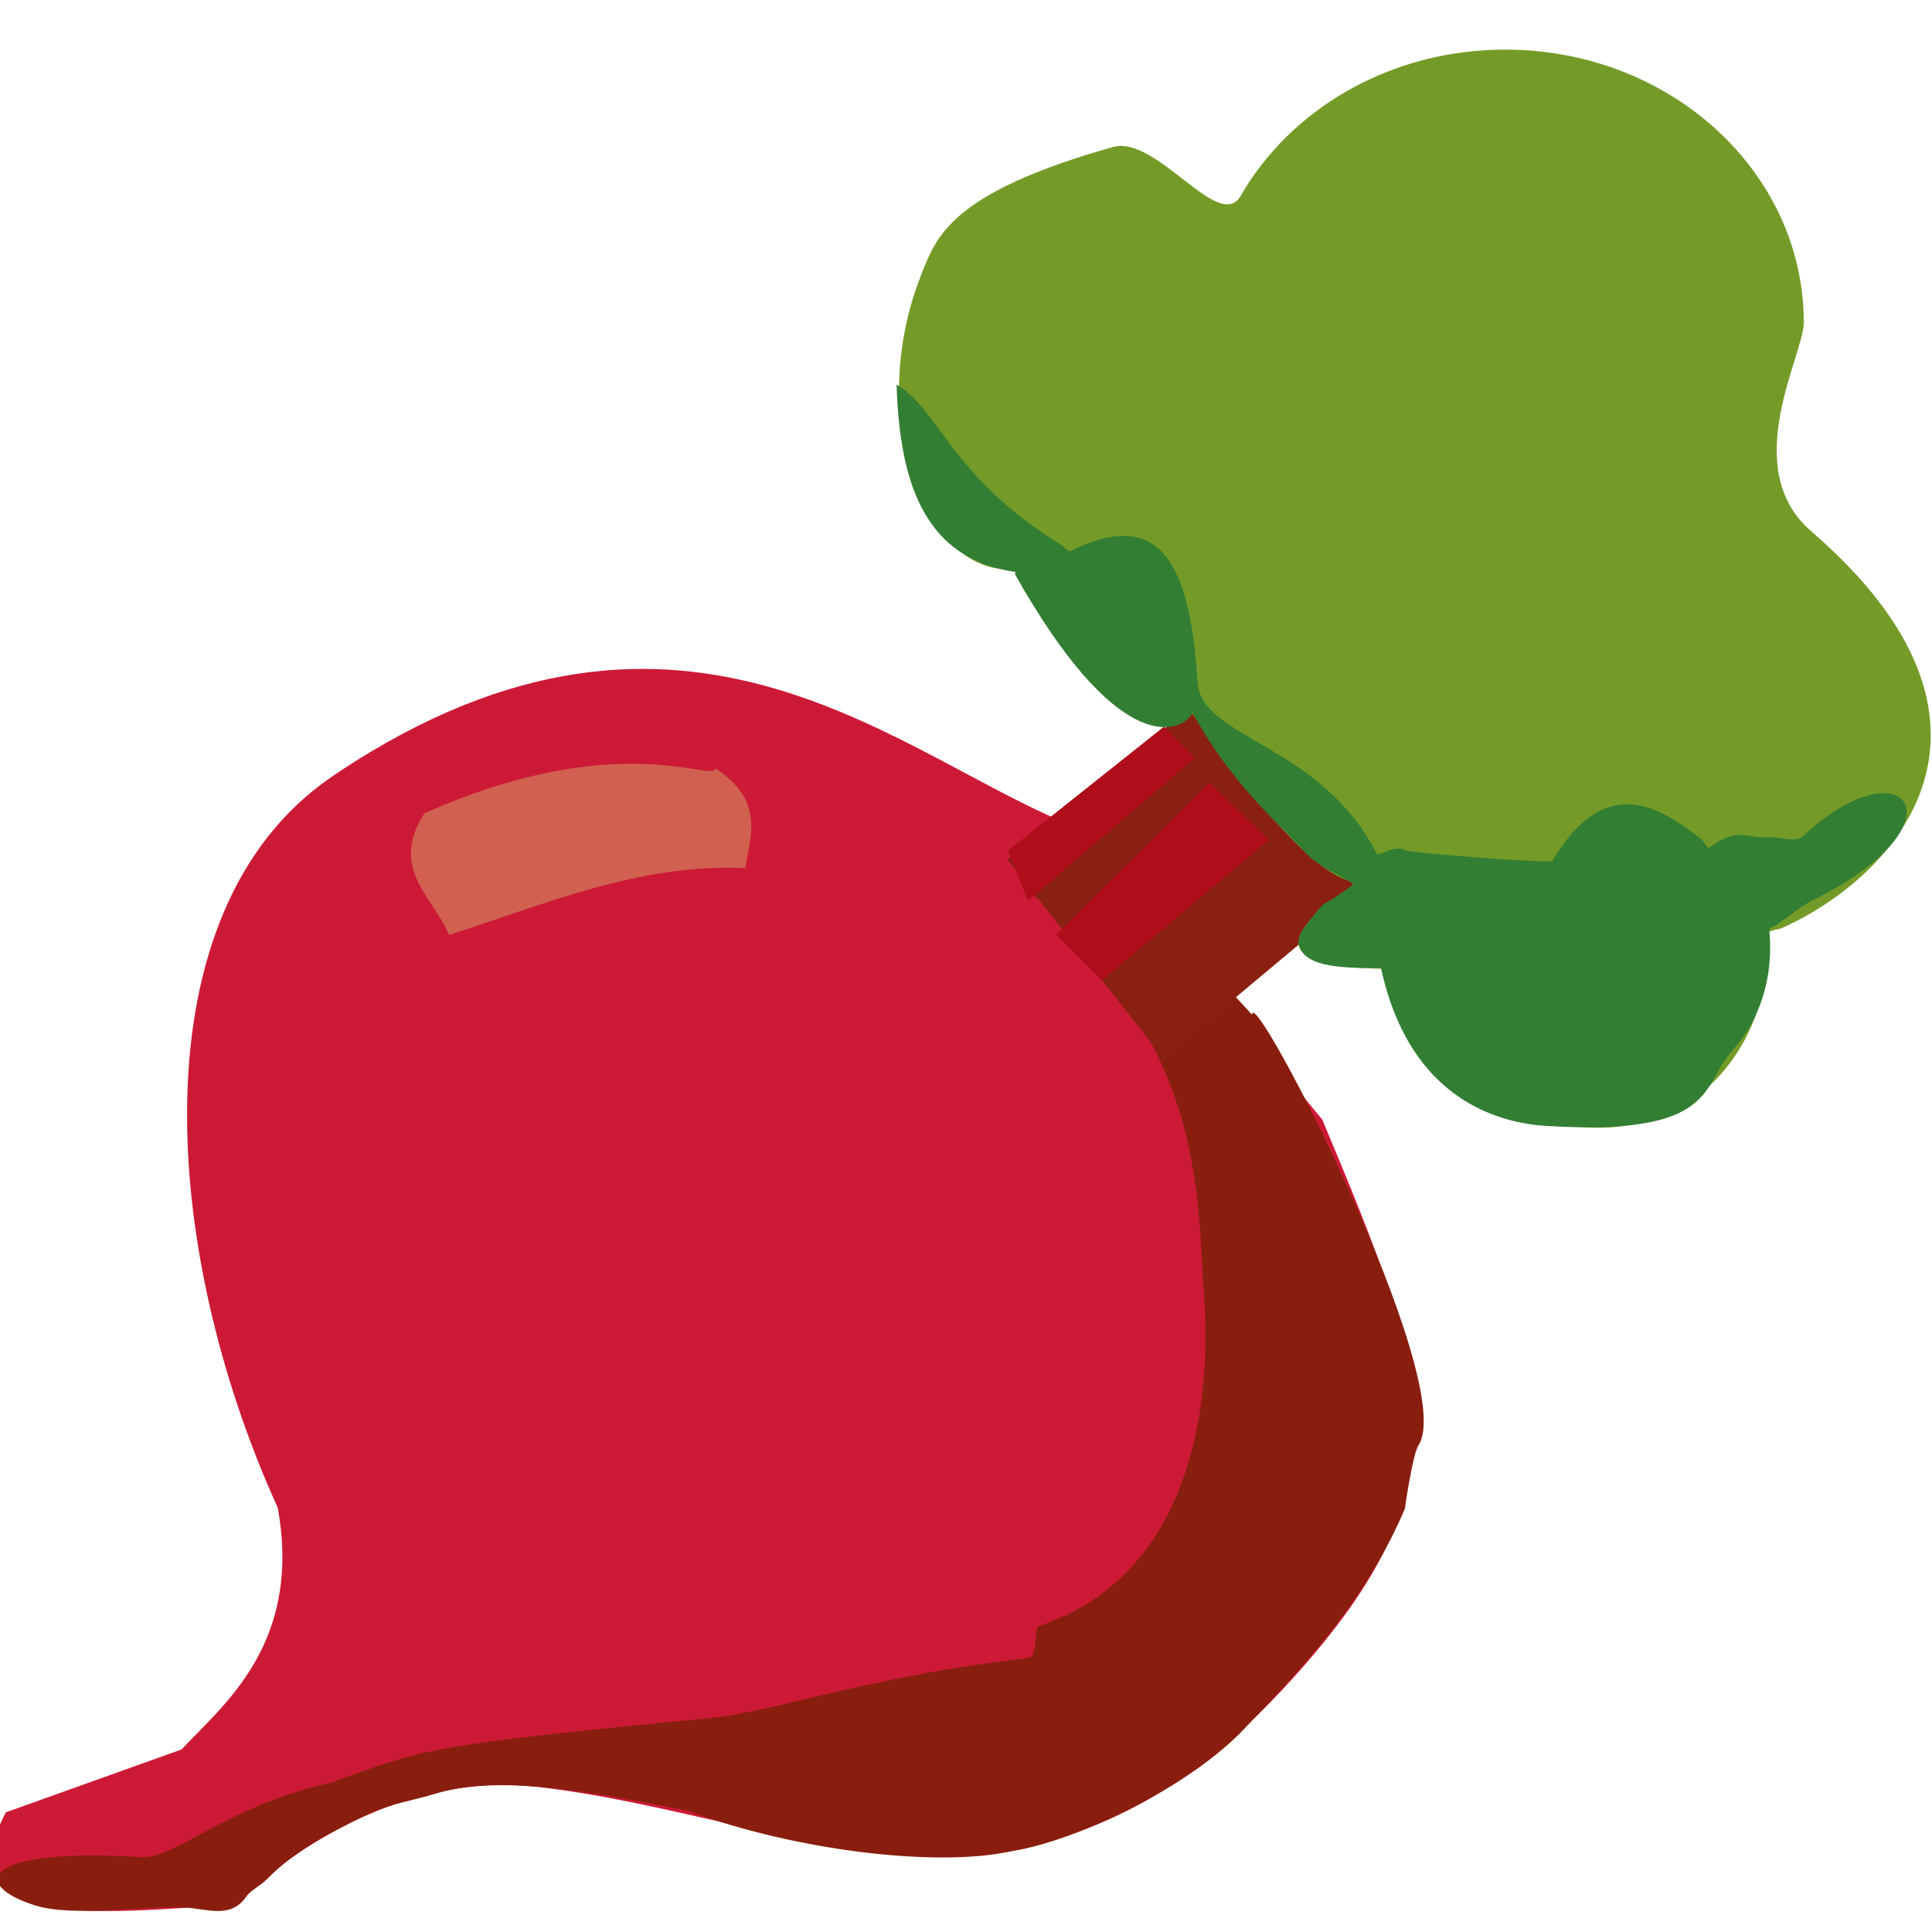 <?xml version="1.0" encoding="UTF-8" standalone="no"?>
<svg
   version="1.1"
   id="Layer_3"
   x="0px"
   y="0px"
   viewBox="0 0 128 128"
   style="enable-background:new 0 0 128 128;"
   xml:space="preserve"
   sodipodi:docname="emoji_u1fadc.svg"
   inkscape:version="1.3.2 (091e20e, 2023-11-25, custom)"
   xmlns:inkscape="http://www.inkscape.org/namespaces/inkscape"
   xmlns:sodipodi="http://sodipodi.sourceforge.net/DTD/sodipodi-0.dtd"
   xmlns="http://www.w3.org/2000/svg"
   xmlns:svg="http://www.w3.org/2000/svg"><defs
   id="defs5" /><sodipodi:namedview
   id="namedview5"
   pagecolor="#ffffff"
   bordercolor="#000000"
   borderopacity="0.25"
   inkscape:showpageshadow="2"
   inkscape:pageopacity="0.0"
   inkscape:pagecheckerboard="0"
   inkscape:deskcolor="#d1d1d1"
   inkscape:zoom="4.2592135"
   inkscape:cx="68.087688"
   inkscape:cy="67.031155"
   inkscape:window-width="1920"
   inkscape:window-height="991"
   inkscape:window-x="-9"
   inkscape:window-y="-9"
   inkscape:window-maximized="1"
   inkscape:current-layer="Layer_3" />
<g
   id="surface1"
   transform="rotate(43.016,77.887,56.999)"
   style="opacity:1">


<path
   style="fill:#cc1a36;fill-opacity:1;fill-rule:nonzero;stroke:none"
   d="m 120.543,92.43 c 0,25.086 -18.094,28.162 -31.824,38.397 C 81.371,136.307 79.594,145.977 79.594,150 c -6.354,6.783 -12.958,14.534 -15.345,5.989 l 5.67,-10.99 c 0,-4.023 1.08,-10.579 -6.267,-16.059 -17.44,-7.239 -33.726,-22.501 -30.455,-37.686 0.217,-1.006 0.478,-2.032 0.78,-3.079 7.3,-25.379 27.929,-23.726 38.695,-28.777 23.01,2.681 8.478,1.544 24.042,3.531 17.086,7.711 23.83,10.906 23.83,29.5 z"
   id="path3"
   sodipodi:nodetypes="scccccssccs" />
<path
   style="fill:#d16051;fill-opacity:1;fill-rule:nonzero;stroke:none"
   d="m 39.369,88.676 c 5.535,-13.006 12.644,-14.533 12.087,-15.342 3.889,-0.619 4.677,1.655 5.939,3.487 -5.325,4.536 -8.047,10.76 -11.325,16.622 -2.502,-1.096 -5.921,-0.506 -6.701,-4.767 z"
   id="path4"
   sodipodi:nodetypes="ccccc" />
<path
   style="display:inline;fill:#891e0e;fill-opacity:1;fill-rule:nonzero;stroke:none;stroke-width:0.763"
   d="m 105.825,100.35 c 0.316,0.709 1.394,1.465 0.943,1.993 -6.878,8.071 -9.916,14.132 -12.546,17.109 -6.924,7.838 -11.287,12.813 -13.095,15.801 -0.608,1.005 -1.413,2.504 -2.267,4.193 -0.059,0.117 -0.099,0.245 -0.173,0.353 -4.078,5.987 -4.147,10.84 -5.835,12.224 -8.093,6.637 -7.198,9.166 -2.964,7.143 2.353,-1.124 5.423,-5.046 7.35,-6.667 1.121,-0.943 2.742,-1.495 2.466,-3.31 -0.078,-0.512 0.202,-1.09 0.218,-1.795 0.057,-2.501 0.885,-4.917 1.868,-7.48 0.051,-0.134 0.115,-0.264 0.173,-0.396 0.7,-1.598 1.445,-2.451 2.225,-3.801 2.014,-3.484 6.347,-6.497 12.466,-10.274 0.198,-0.122 0.379,-0.276 0.593,-0.366 6.976,-2.928 14.281,-8.299 17.217,-12.301 0.116,-0.158 0.244,-0.336 0.388,-0.527 2.711,-3.6 5.57,-11.041 5.615,-16.27 0.045,-5.384 0.156,-11.553 -2.168,-17.933 0,0 -2.071,-2.944 -2.203,-3.68 -0.878,-4.881 -29.065,-14.999 -27.528,-13.342 l -15.109,-1.186 -0.007,0.054 c -0.044,0.393 -3.952,-4.32 -0.878,5.205 15.336,-0.005 20.738,6.403 26.584,11.916 6.448,6.08 11.365,14.903 6.667,23.336 z"
   id="path5"
   sodipodi:nodetypes="cssssssssssssssssssssccccsc" />
</g>
<rect
   style="enable-background:new 0 0 128 128;opacity:1;fill:#8a2011;fill-opacity:1;fill-rule:evenodd;stroke-width:0.144"
   id="rect5"
   width="16.699"
   height="25.703"
   x="86.549"
   y="-43.112"
   transform="matrix(0.617,0.787,-0.767,0.641,0,0)" /><path
   style="enable-background:new 0 0 128 128;opacity:1;fill:#af0d1a;fill-opacity:1;fill-rule:evenodd;stroke-width:0.131"
   d="M 69.977,61.925 80.145,51.839 84.047,55.658 73.006,64.955 Z"
   id="path6" /><path
   style="enable-background:new 0 0 128 128;opacity:1;fill:#af0d1a;fill-opacity:1;fill-rule:evenodd;stroke-width:0.131"
   d="m 77.115,48.145 2.034,2.075 -11.04,9.463 -1.328,-3.32 z"
   id="path7" /><path
   id="path9"
   style="display:inline;opacity:1;fill:#749b27;fill-rule:evenodd;stroke-width:0.128"
   d="m 119.506,21.365 c 0.002,2.16 -4.363,9.649 0.509,13.852 14.718,12.697 5.775,22.797 -1.946,26.262 -0.356,0.16 -1.067,0.135 -1.027,0.507 0.78,7.207 -6.444,18.506 -21.643,9.234 -0.443,-0.27 -1.544,-5.424 -2.073,-5.583 -0.371,-0.111 -1.175,-1.44 -1.73,-1.452 -6.675,-0.141 -8.332,-1.817 0.545,-7.135 0.333,-0.2 -0.514,0.56 -0.751,0.824 -3.336,3.73 -12.458,-11.266 -12.642,-10.783 -1.234,3.249 -7.274,-2.152 -10.958,-8.1 -0.27,-0.436 -0.338,-1.3 -0.849,-1.279 -5.55,0.232 -9.688,-9.832 -5.938,-19.433 1.024,-2.621 1.962,-5.492 12.72,-8.536 2.919,-0.826 7.039,5.73 8.483,3.22 3.31,-5.753 9.913,-9.676 17.519,-9.676 10.925,5e-7 19.773,8.094 19.781,18.078 z"
   sodipodi:nodetypes="sssssssssssssssss" /><path
   style="display:inline;opacity:1;fill:#327e33;fill-opacity:1;fill-rule:evenodd;stroke-width:0.131"
   d="m 59.401,25.474 c 2.929,1.779 3.571,6.11 10.875,10.607 0.234,0.144 0.459,0.523 0.693,0.407 6.187,-3.063 7.906,1.363 8.372,8.725 0.237,3.735 8.216,4.093 11.874,11.369 0.339,0.104 1.119,-0.669 1.979,-0.228 0.247,0.126 9.517,0.905 9.658,0.67 3.288,-5.48 6.643,-4.013 9.881,-1.404 0.192,0.154 0.35,0.672 0.556,0.514 1.809,-1.384 2.673,-0.565 3.732,-0.66 0.862,-0.078 1.912,0.414 2.471,-0.106 6.784,-6.304 10.928,-0.768 0.544,4.306 -0.762,0.373 -1.505,1.076 -2.498,1.702 -0.114,0.072 -0.332,0.107 -0.319,0.238 0.229,2.273 -0.146,5.417 -2.441,7.975 -2.099,2.339 -0.952,5.682 -12.291,5.01 -2.958,-0.175 -9.073,-1.568 -10.992,-10.472 -0.036,-0.169 0.173,-0.01 -0.003,-0.005 -4.092,0.1 -5.162,-0.509 -5.458,-1.572 -0.067,-0.241 0.078,-0.476 0.109,-0.645 0.004,-0.022 -3.37e-4,-0.048 0.013,-0.065 1.783,-2.451 1.359,-1.746 2.247,-2.362 0.614,-0.427 0.215,-0.092 1.127,-0.777 0.157,-0.118 0.299,0.091 0.159,-0.061 -0.544,-0.59 -2.363,-1.062 -3.435,-2.424 -0.043,-0.055 -0.076,-0.112 -0.122,-0.152 -0.469,-0.411 -0.536,-0.562 -0.933,-0.943 -1.887,-1.81 -4.428,-4.571 -6.168,-7.887 -0.067,-0.128 -0.032,0.05 -0.13,0.177 -0.922,1.191 -4.924,2.581 -11.642,-9.343 -0.081,-0.144 0.152,-0.153 -0.012,-0.177 -5.82,-0.858 -7.644,-5.588 -7.845,-12.417 z"
   id="path10"
   sodipodi:nodetypes="cssscssssssssssssssssssssssssssc" /></svg>
